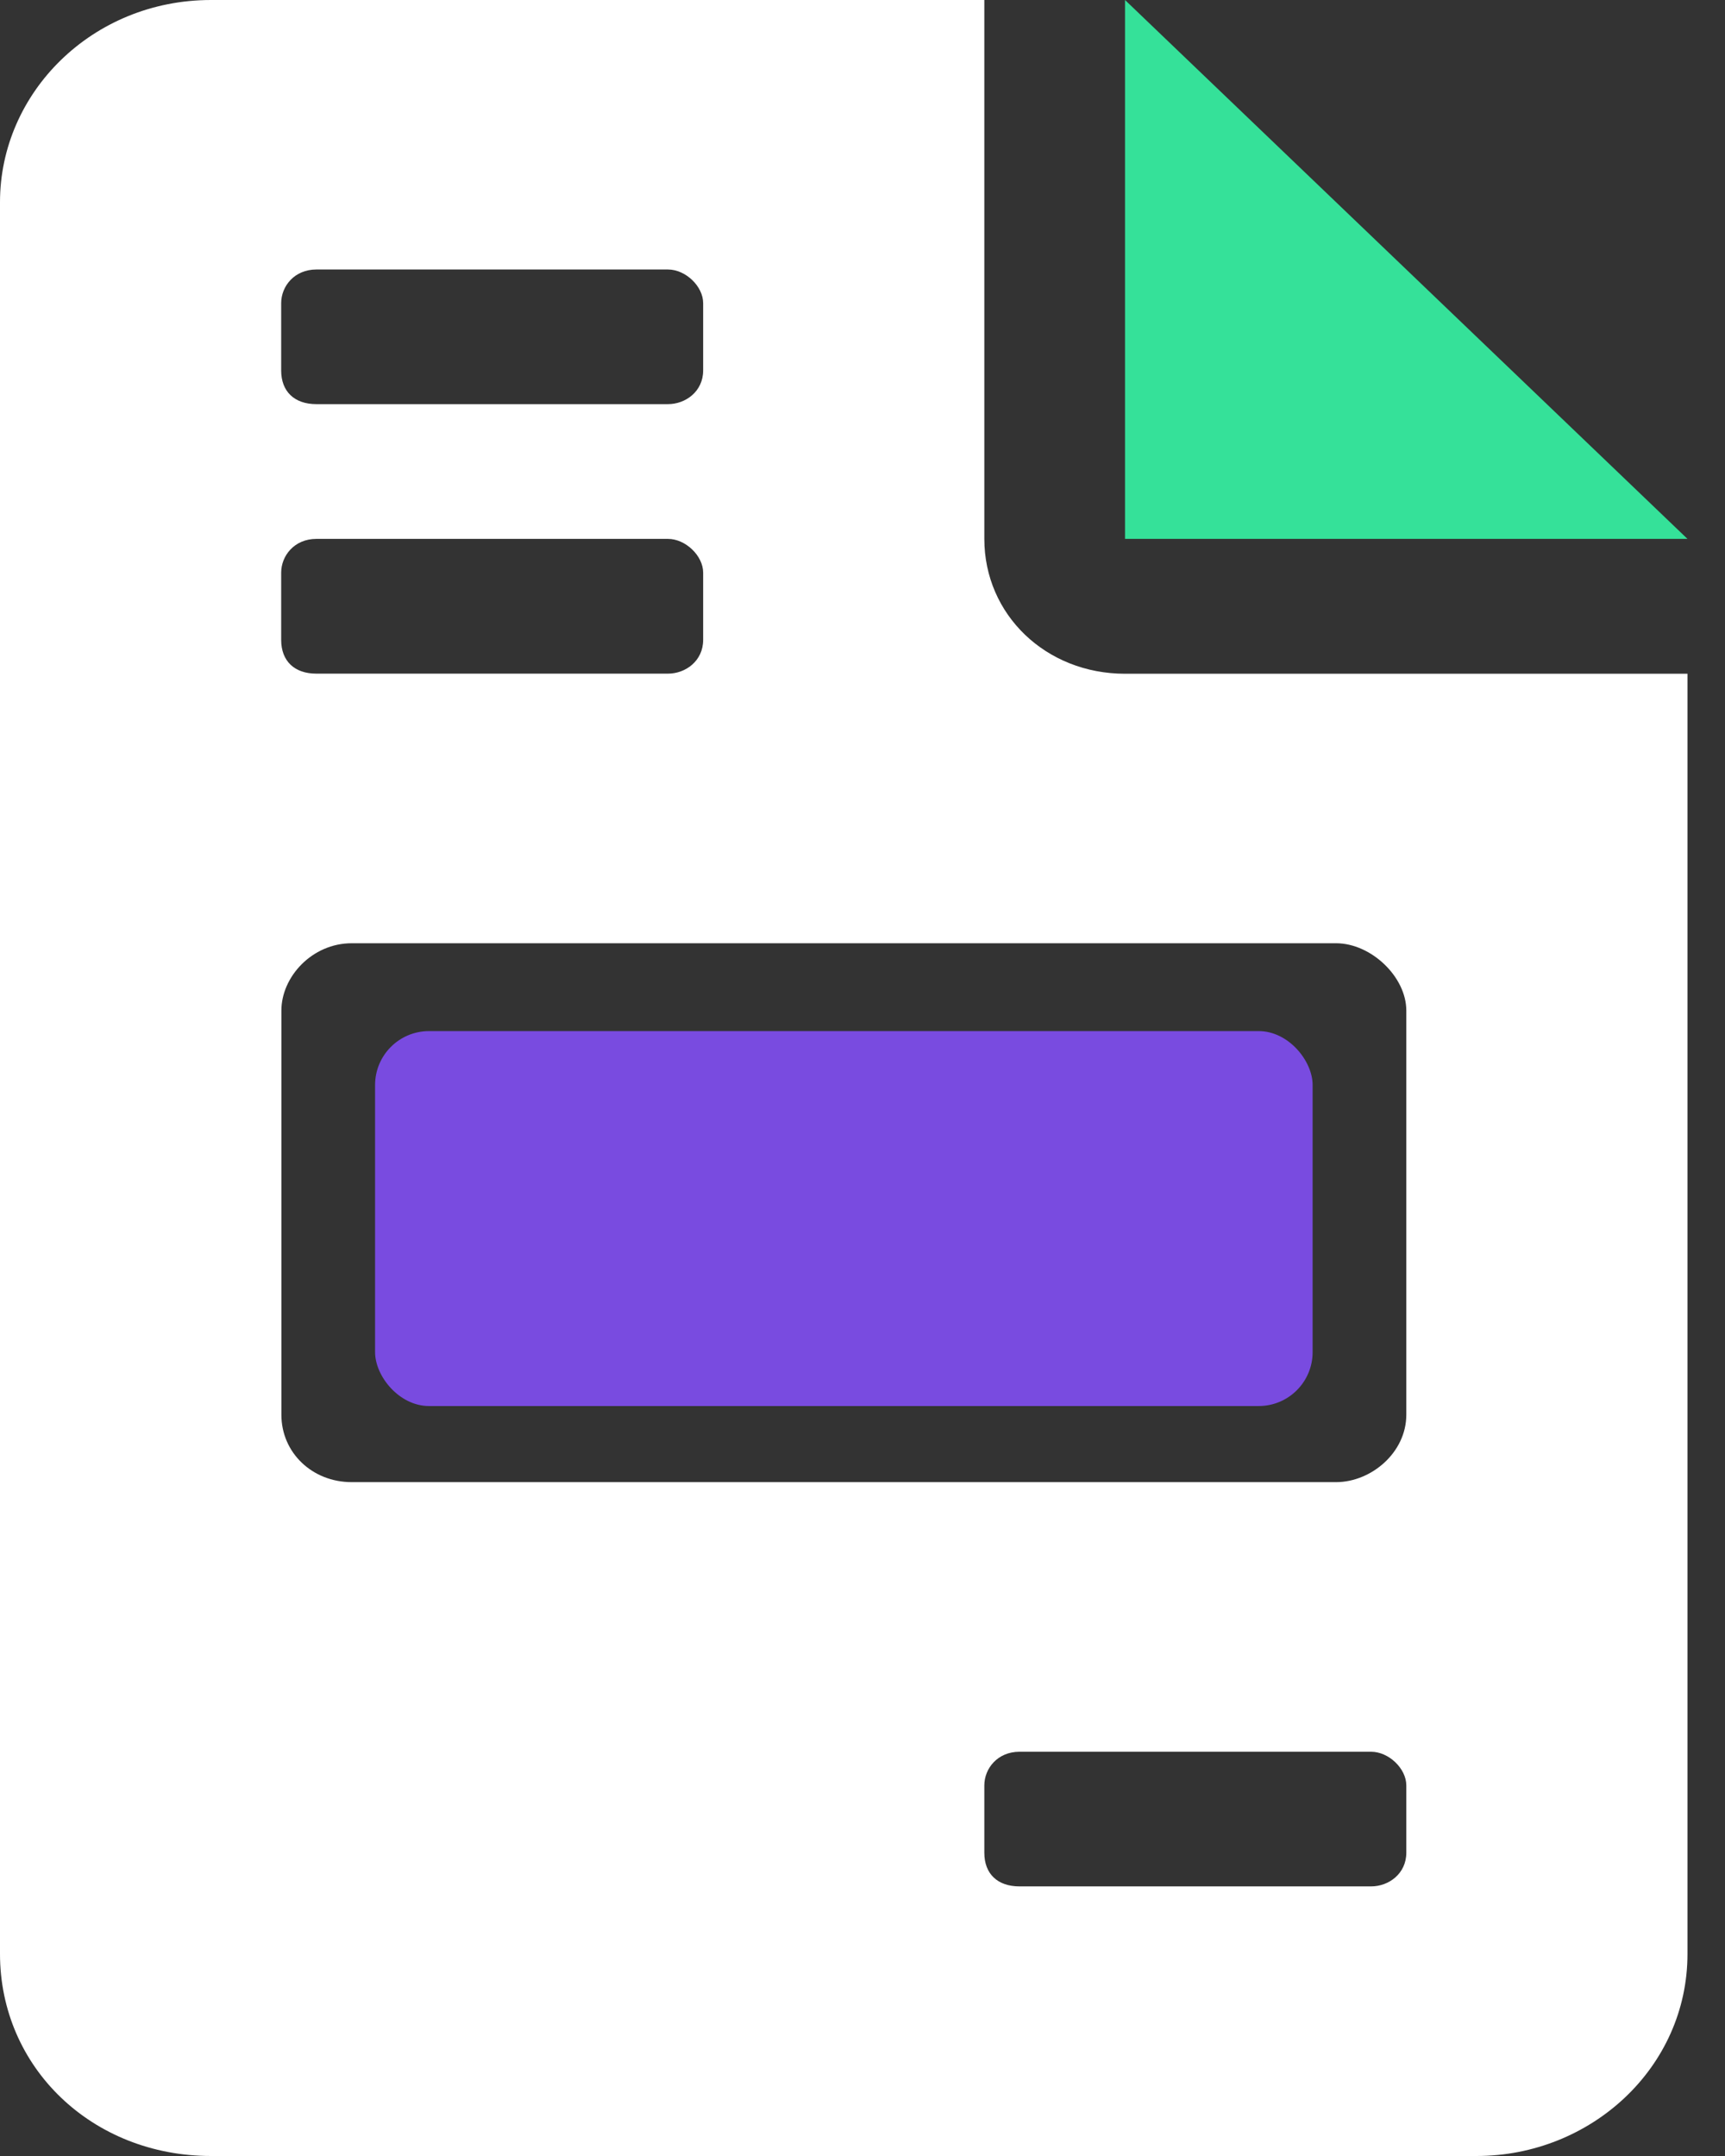 <?xml version="1.0" encoding="UTF-8"?>
<svg xmlns="http://www.w3.org/2000/svg" width="16" height="20" viewBox="0 0 16 20" fill="none">
  <rect x="0" y="0" width="16" height="20" fill="#333333" stroke="none"/>
  <path d="M9.13 4.999C9.13 5.702 9.701 6.25 10.435 6.25H15.652V18.125C15.652 19.18 14.756 20 13.695 20H1.957C0.856 20 0 19.18 0 18.125V1.875C0 0.859 0.856 0 1.957 0H9.13V4.999ZM2.608 2.812V3.437C2.608 3.632 2.731 3.749 2.934 3.749H6.196C6.359 3.749 6.522 3.631 6.522 3.437V2.812C6.522 2.656 6.359 2.5 6.196 2.5H2.934C2.73 2.5 2.608 2.656 2.608 2.812ZM2.608 5.312V5.936C2.608 6.132 2.731 6.249 2.934 6.249H6.196C6.359 6.249 6.522 6.131 6.522 5.936V5.312C6.522 5.156 6.359 4.999 6.196 4.999H2.934C2.73 4.999 2.608 5.156 2.608 5.312ZM13.044 17.187V16.562C13.044 16.406 12.881 16.25 12.718 16.25H9.456C9.252 16.25 9.13 16.406 9.13 16.562V17.187C9.13 17.383 9.253 17.499 9.456 17.499H12.718C12.881 17.499 13.044 17.381 13.044 17.187ZM13.044 9.374C13.044 9.062 12.718 8.75 12.392 8.75H3.262C2.894 8.75 2.61 9.062 2.61 9.374V13.124C2.61 13.476 2.896 13.749 3.262 13.749H12.392C12.718 13.749 13.044 13.475 13.044 13.124V9.374Z" fill="white"></path>
  <path d="M10.435 0L15.652 4.999H10.435V0Z" fill="#35E199"></path>
  <rect x="3.479" y="9.565" width="8.696" height="3.478" rx="0.5" fill="#794BE0"></rect>
</svg>
